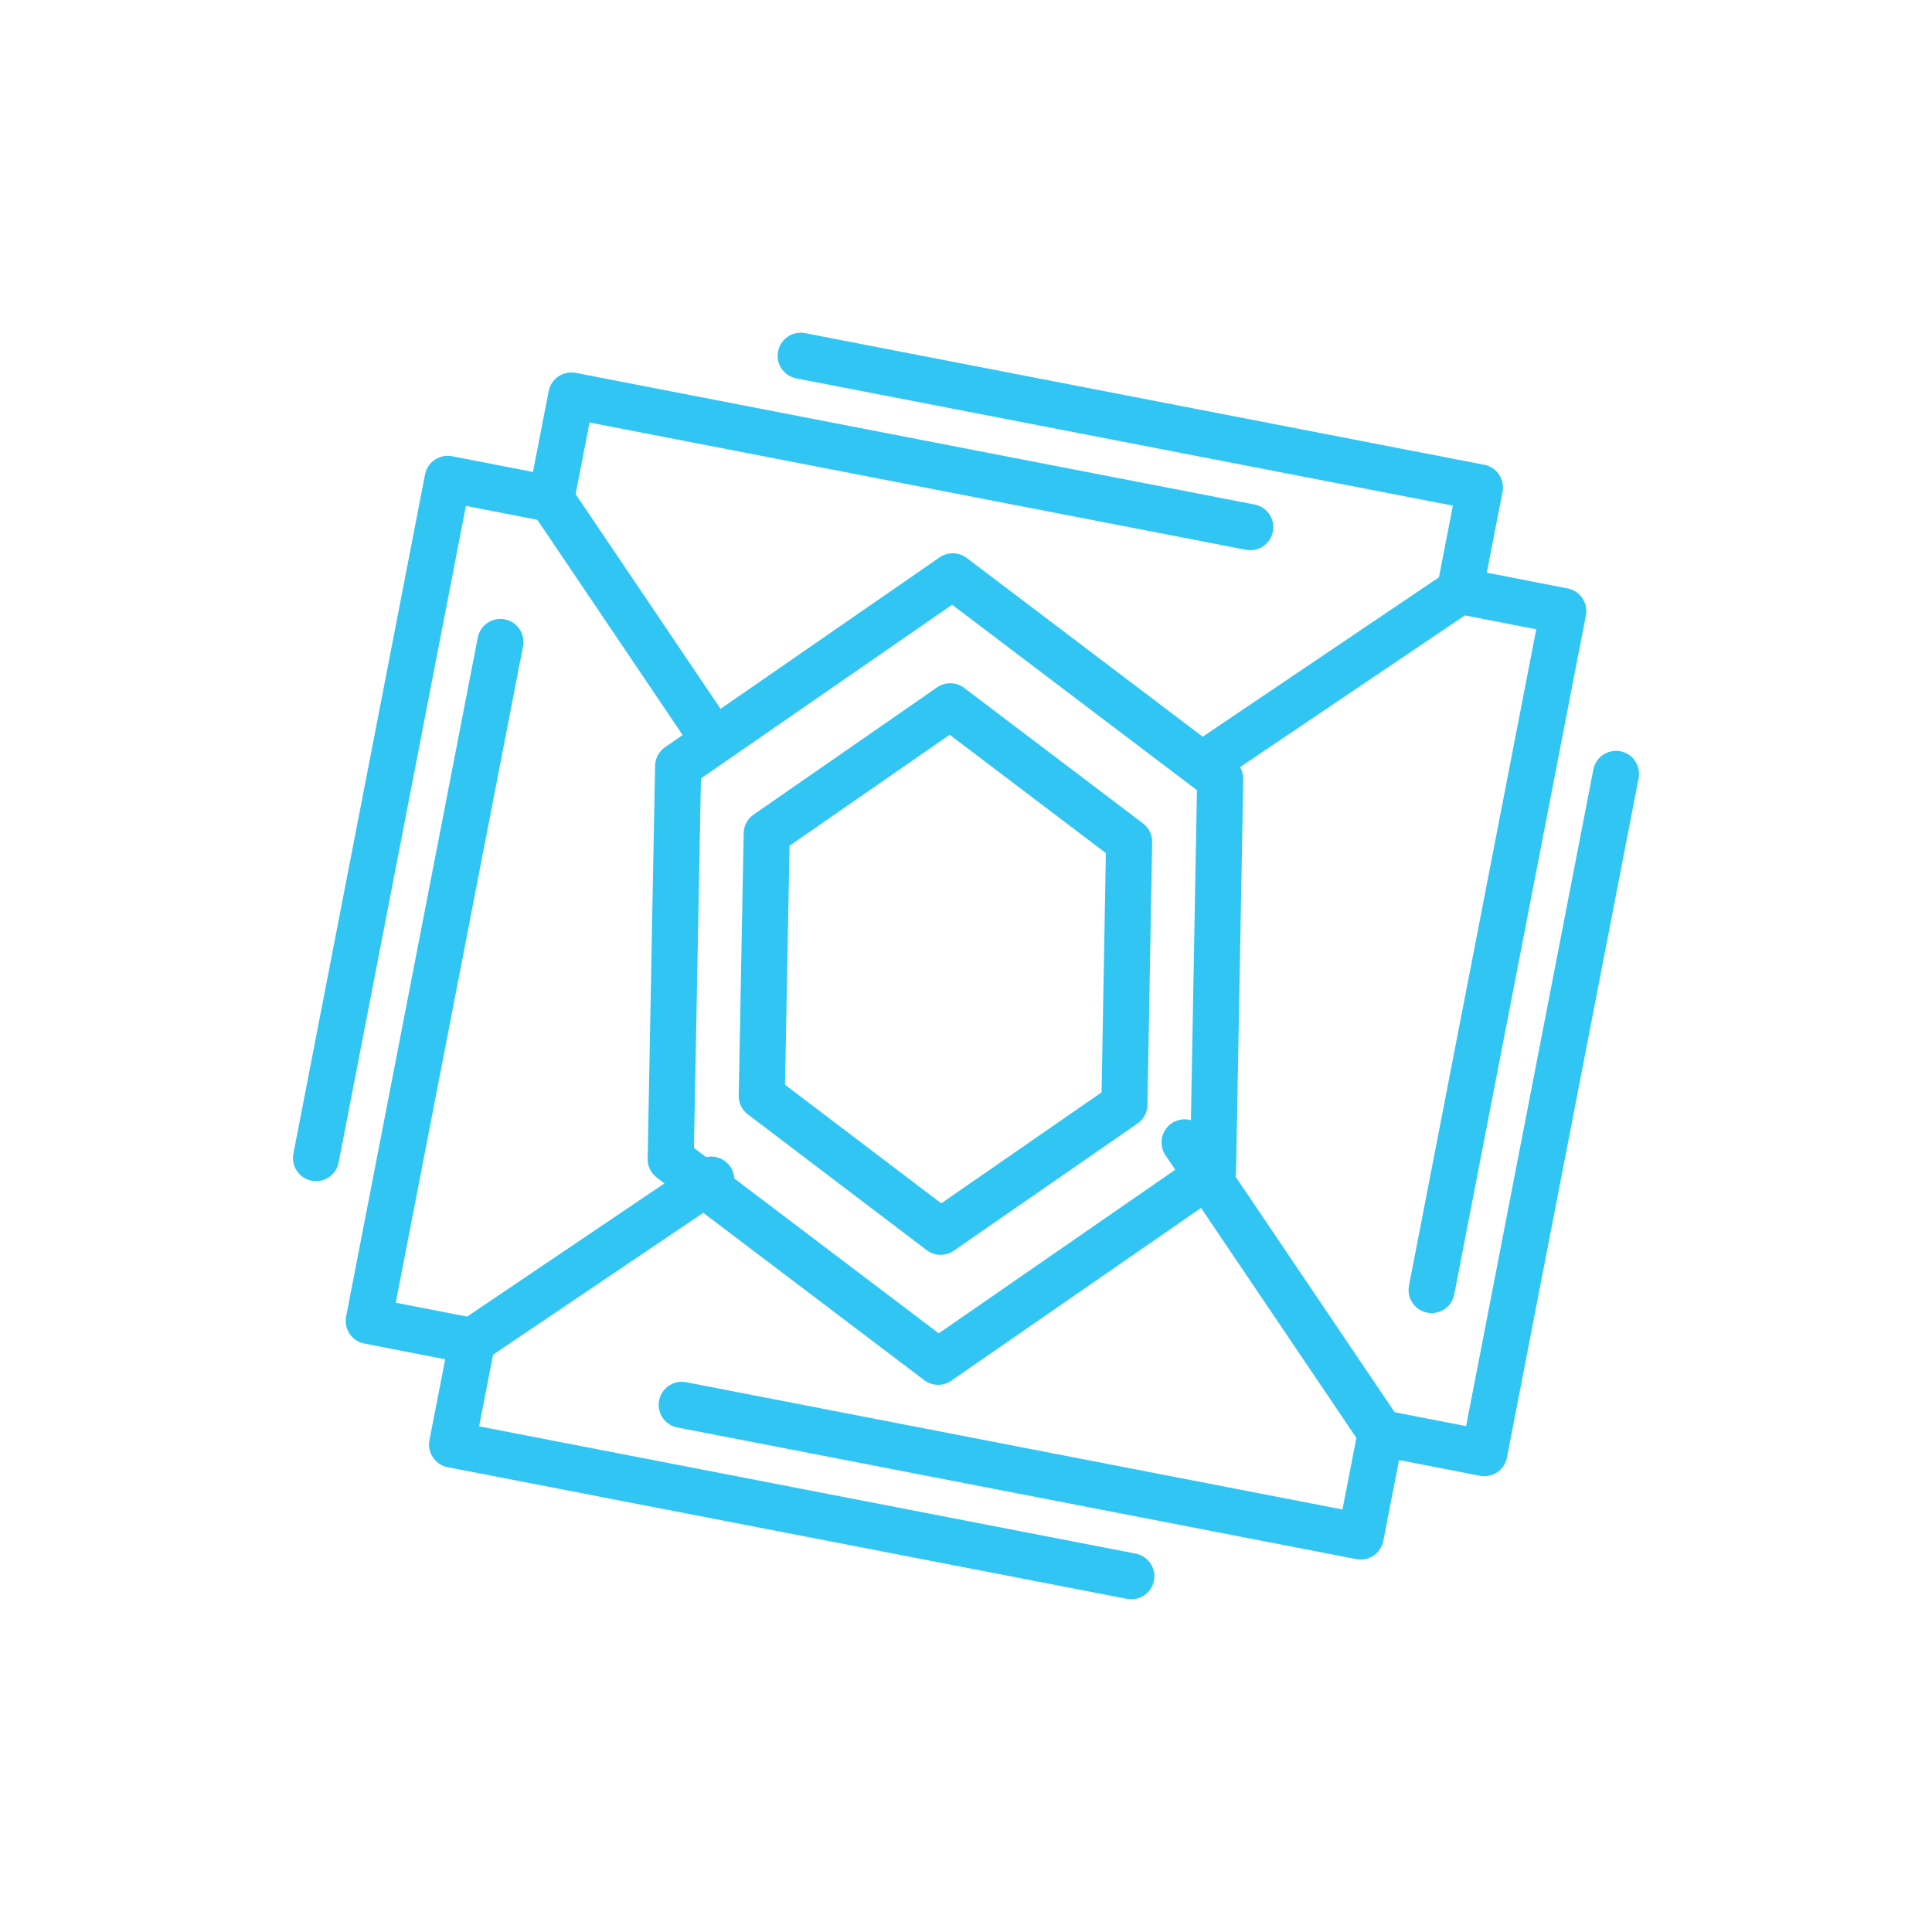 <svg xmlns="http://www.w3.org/2000/svg" viewBox="0 0 70 70"><defs><style>.cls-1,.cls-2{fill:none;}.cls-1{stroke:#31c5f4;stroke-linecap:round;stroke-linejoin:round;stroke-width:1.67px;}</style></defs><title>foldable</title><g id="Layer_2" data-name="Layer 2"><g id="Layer_1-2" data-name="Layer 1"><polygon class="cls-1" points="34.08 44.63 27.6 39.71 27.78 30.2 34.43 25.59 40.91 30.5 40.74 40.02 34.08 44.63"/><polygon class="cls-1" points="33.99 49.34 24.3 42 24.57 27.76 34.52 20.88 44.21 28.22 43.95 42.45 33.99 49.34"/><line class="cls-1" x1="25.53" y1="26.32" x2="20.09" y2="18.26"/><polyline class="cls-1" points="45.3 19.1 20.7 14.33 19.97 18.08 16.22 17.35 11.45 41.96"/><line class="cls-1" x1="43.65" y1="27.65" x2="52.72" y2="21.53"/><polyline class="cls-1" points="29.01 12.89 53.62 17.66 52.89 21.41 56.64 22.14 51.87 46.74"/><line class="cls-1" x1="25.77" y1="42.74" x2="17.28" y2="48.47"/><polyline class="cls-1" points="40.99 57.11 16.38 52.34 17.11 48.59 13.36 47.86 18.13 23.26"/><line class="cls-1" x1="42.92" y1="41.39" x2="49.91" y2="51.74"/><polyline class="cls-1" points="24.7 50.9 49.3 55.67 50.03 51.92 53.78 52.65 58.55 28.04"/><rect class="cls-2" width="70" height="70"/></g></g></svg>